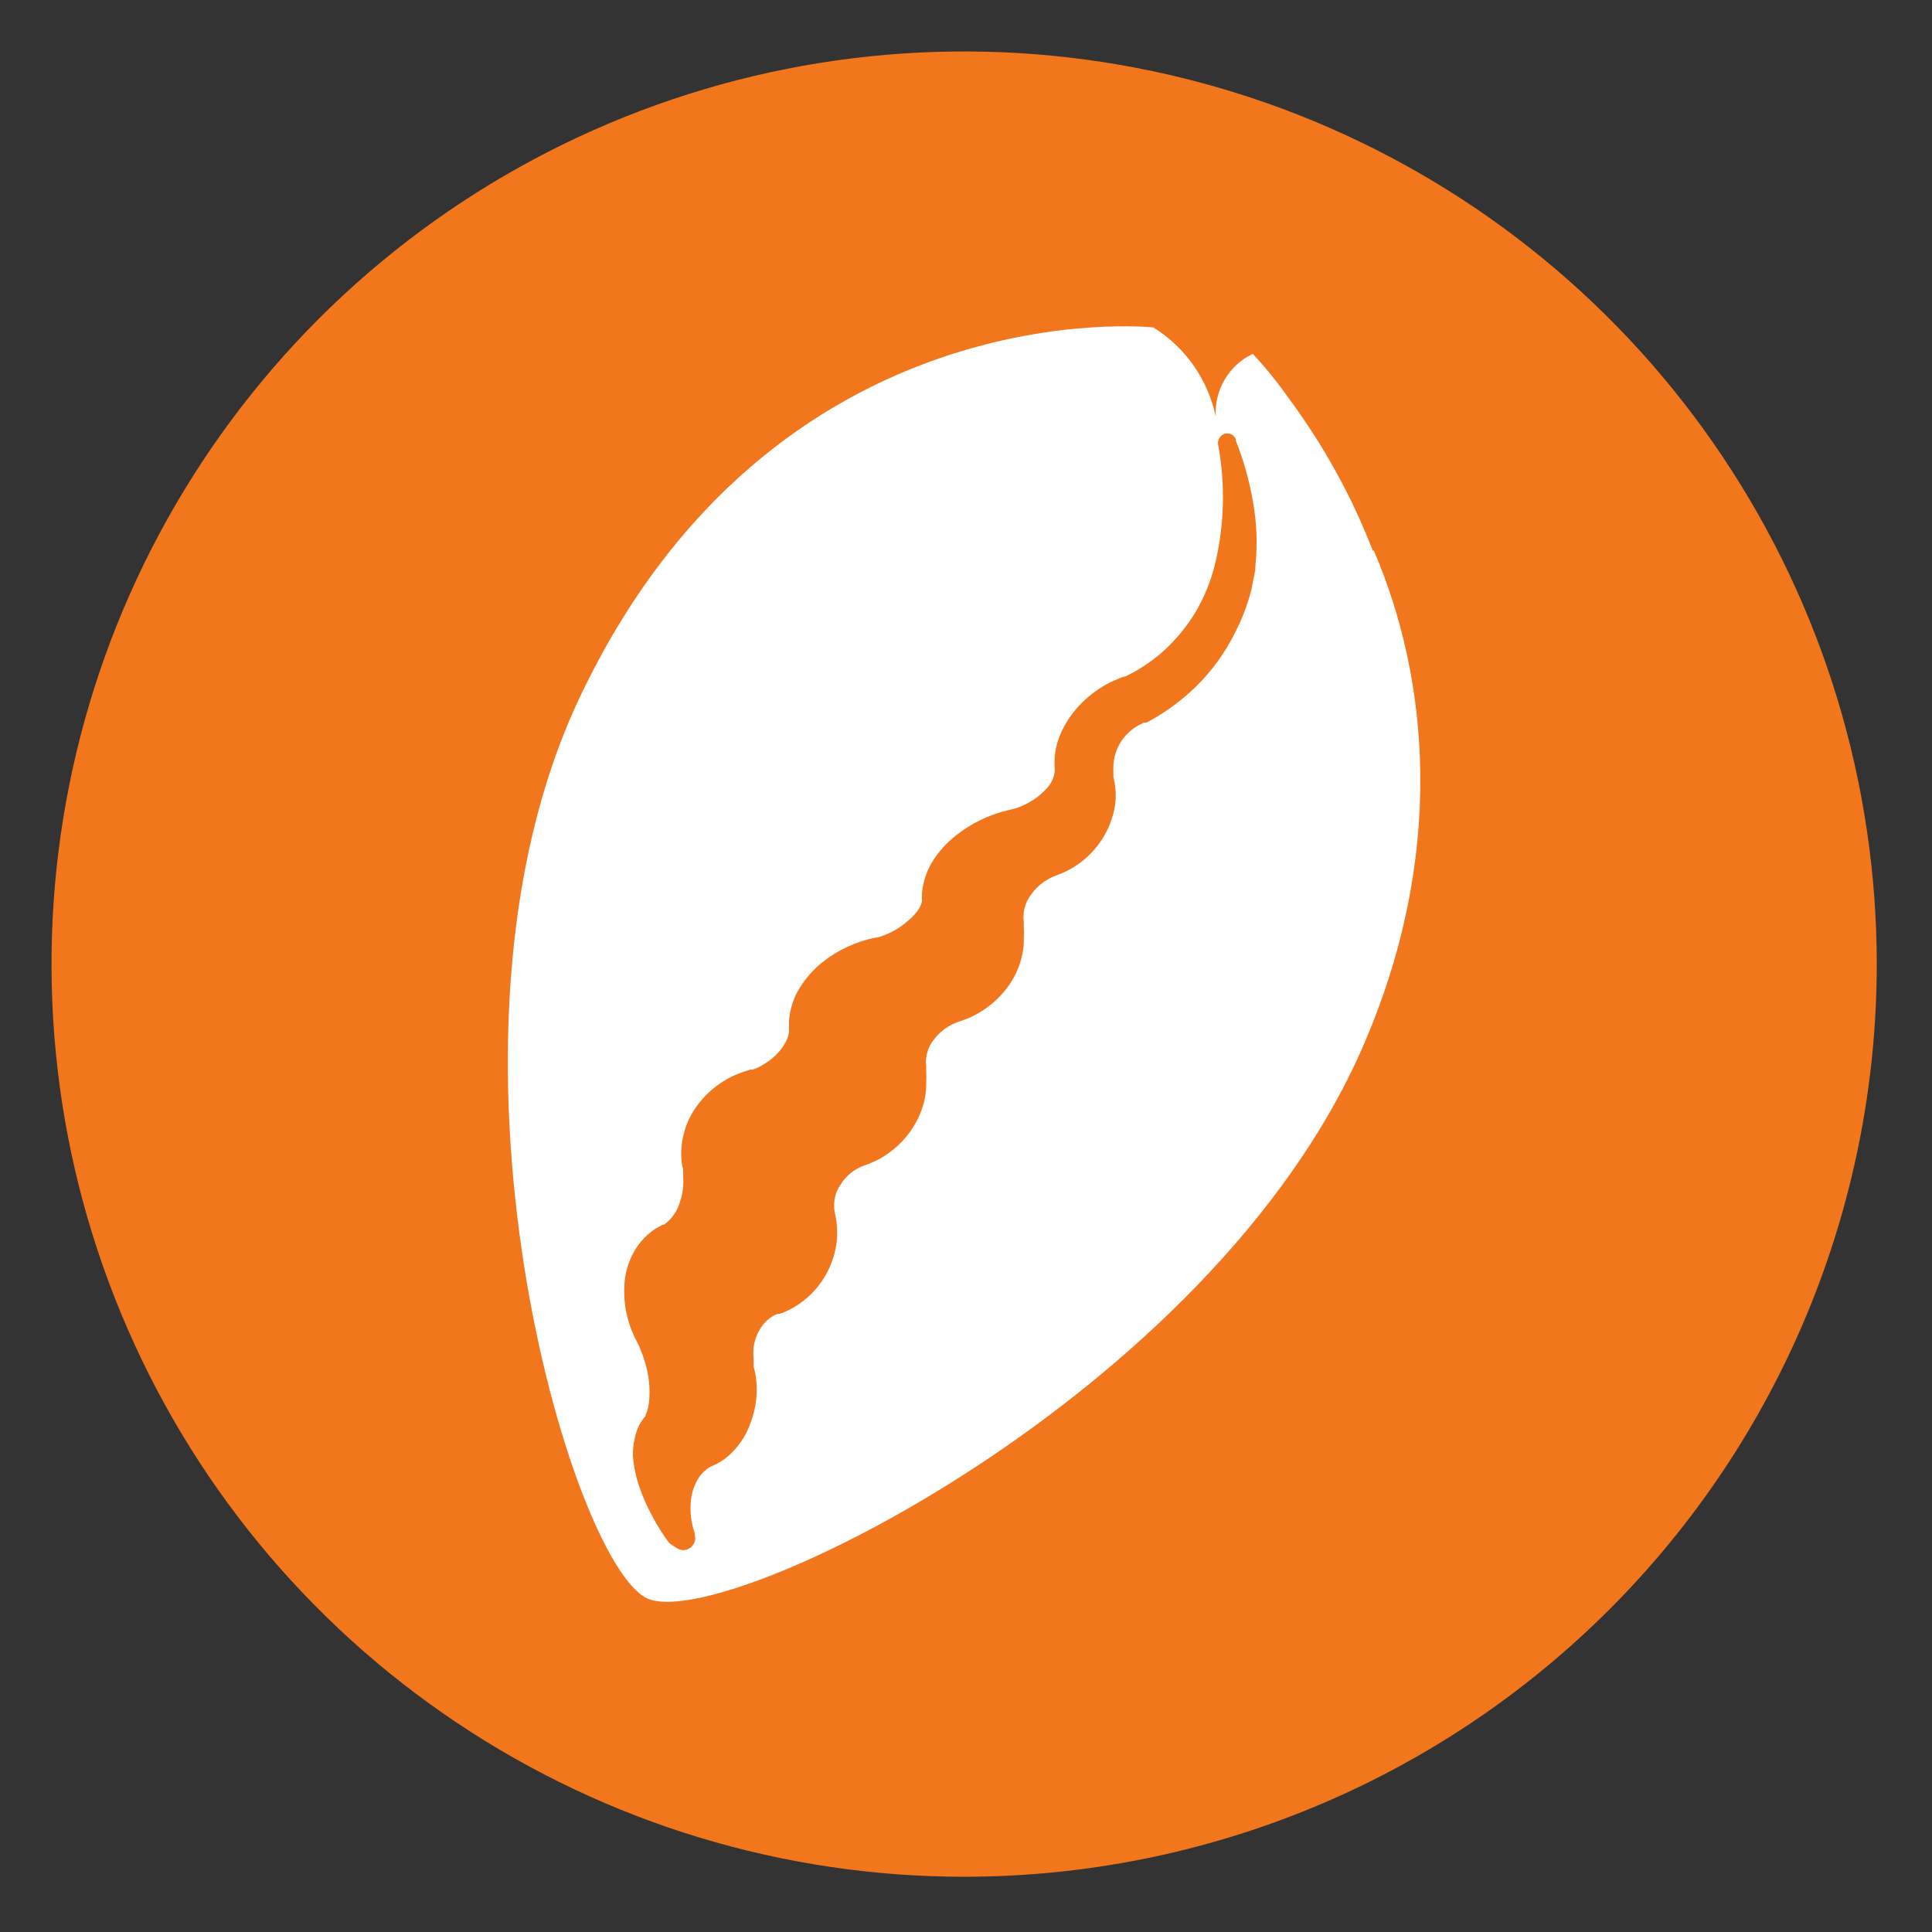 <svg id="eyowo-icon" viewBox="0 0 27 27" fill="none" xmlns="http://www.w3.org/2000/svg">
    <rect x="0" y="0" width="27" height="27" fill="#333333" stroke="none"/>
    <path d="M26.228 13.474C26.228 10.951 25.48 8.485 24.078 6.388C22.677 4.29 20.685 2.656 18.355 1.69C16.024 0.725 13.46 0.472 10.986 0.964C8.512 1.457 6.239 2.671 4.455 4.455C2.672 6.239 1.457 8.511 0.965 10.985C0.473 13.459 0.725 16.024 1.691 18.354C2.656 20.685 4.291 22.677 6.388 24.078C8.485 25.48 10.951 26.228 13.474 26.228C16.857 26.228 20.101 24.884 22.492 22.492C24.884 20.1 26.228 16.856 26.228 13.474Z" fill="#F2761B"/>
    <path d="M17.268 8.826C17.128 9.111 16.942 9.37 16.716 9.593C16.603 9.703 16.482 9.804 16.354 9.895C16.289 9.941 16.222 9.984 16.155 10.025L16.047 10.085L16.021 10.099H16.004H15.985L15.951 10.116C15.858 10.16 15.776 10.224 15.711 10.303C15.646 10.382 15.601 10.475 15.577 10.574C15.566 10.62 15.56 10.668 15.56 10.716C15.558 10.738 15.558 10.76 15.56 10.783C15.56 10.783 15.56 10.804 15.56 10.816V10.857C15.61 11.052 15.602 11.257 15.536 11.447C15.477 11.627 15.376 11.792 15.243 11.928C15.11 12.064 14.948 12.168 14.769 12.231C14.623 12.283 14.496 12.378 14.407 12.505C14.366 12.559 14.336 12.622 14.319 12.688C14.302 12.754 14.299 12.823 14.308 12.891V12.922C14.309 12.941 14.309 12.96 14.308 12.979C14.312 13.019 14.312 13.058 14.308 13.097C14.311 13.178 14.304 13.258 14.287 13.337C14.257 13.485 14.197 13.626 14.112 13.752C13.949 13.992 13.712 14.172 13.438 14.265L13.375 14.287L13.323 14.308C13.218 14.357 13.127 14.43 13.056 14.522C13.013 14.574 12.98 14.635 12.961 14.701C12.941 14.766 12.936 14.835 12.944 14.903V14.929C12.945 14.949 12.945 14.969 12.944 14.989C12.947 15.029 12.947 15.069 12.944 15.109C12.946 15.19 12.94 15.27 12.925 15.349C12.893 15.501 12.833 15.645 12.747 15.774C12.665 15.899 12.562 16.008 12.442 16.097C12.384 16.142 12.321 16.182 12.255 16.215L12.155 16.26L12.104 16.279L12.061 16.294C11.933 16.343 11.825 16.432 11.752 16.548C11.712 16.603 11.684 16.665 11.669 16.731C11.654 16.797 11.652 16.865 11.663 16.932L11.68 17.011C11.687 17.048 11.692 17.086 11.694 17.124C11.701 17.198 11.701 17.273 11.694 17.347C11.677 17.493 11.634 17.635 11.567 17.767C11.434 18.03 11.21 18.237 10.936 18.347C10.916 18.355 10.895 18.361 10.874 18.364H10.857C10.833 18.374 10.81 18.386 10.788 18.4C10.743 18.43 10.702 18.466 10.668 18.508C10.595 18.598 10.548 18.707 10.533 18.822C10.526 18.881 10.526 18.942 10.533 19.002V19.047C10.534 19.054 10.534 19.062 10.533 19.069V19.1C10.547 19.15 10.558 19.202 10.565 19.253C10.591 19.462 10.567 19.673 10.495 19.87C10.427 20.073 10.301 20.253 10.133 20.385C10.111 20.402 10.087 20.417 10.063 20.431L9.994 20.469L9.941 20.491L9.905 20.512C9.857 20.544 9.815 20.584 9.78 20.63C9.704 20.74 9.66 20.869 9.653 21.002C9.642 21.145 9.661 21.289 9.708 21.424V21.443C9.721 21.485 9.718 21.53 9.698 21.57C9.678 21.609 9.644 21.639 9.603 21.654C9.581 21.662 9.558 21.665 9.536 21.663C9.513 21.66 9.491 21.654 9.471 21.642C9.435 21.62 9.399 21.599 9.365 21.575C9.347 21.556 9.33 21.535 9.315 21.513L9.279 21.462L9.222 21.373C9.186 21.314 9.15 21.254 9.116 21.189C9.047 21.063 8.988 20.931 8.941 20.796C8.89 20.651 8.857 20.5 8.845 20.347C8.843 20.26 8.853 20.173 8.874 20.088C8.894 19.985 8.939 19.889 9.006 19.807L9.022 19.788V19.771C9.031 19.756 9.038 19.74 9.044 19.724C9.056 19.683 9.065 19.642 9.07 19.601C9.08 19.504 9.08 19.406 9.07 19.309C9.059 19.208 9.037 19.108 9.006 19.011C8.991 18.963 8.975 18.916 8.955 18.87L8.927 18.802L8.91 18.769L8.891 18.731C8.759 18.477 8.703 18.19 8.73 17.906C8.746 17.744 8.799 17.588 8.886 17.45C8.932 17.377 8.989 17.311 9.054 17.253C9.087 17.224 9.122 17.197 9.159 17.172L9.217 17.14L9.26 17.116H9.279C9.39 17.036 9.47 16.92 9.505 16.788C9.53 16.716 9.545 16.641 9.548 16.565C9.551 16.529 9.551 16.493 9.548 16.457C9.549 16.439 9.549 16.422 9.548 16.404V16.363C9.548 16.344 9.548 16.325 9.536 16.308C9.51 16.156 9.516 16 9.555 15.85C9.591 15.702 9.657 15.564 9.749 15.443C9.921 15.211 10.165 15.042 10.442 14.963L10.485 14.948H10.514L10.574 14.927C10.613 14.91 10.65 14.89 10.684 14.867C10.758 14.823 10.825 14.768 10.881 14.704C10.933 14.648 10.975 14.583 11.004 14.512C11.014 14.482 11.022 14.452 11.027 14.421C11.027 14.406 11.027 14.395 11.027 14.383V14.339C11.026 14.316 11.026 14.293 11.027 14.27C11.038 14.099 11.092 13.934 11.186 13.79C11.268 13.661 11.371 13.546 11.49 13.45C11.707 13.277 11.96 13.159 12.231 13.104H12.255C12.418 13.059 12.568 12.977 12.694 12.864C12.756 12.814 12.809 12.754 12.85 12.687C12.865 12.66 12.876 12.632 12.884 12.603C12.886 12.591 12.886 12.579 12.884 12.567C12.885 12.561 12.885 12.556 12.884 12.55V12.493C12.897 12.321 12.954 12.156 13.049 12.013C13.131 11.888 13.232 11.777 13.349 11.684C13.566 11.509 13.82 11.385 14.092 11.322C14.305 11.279 14.497 11.168 14.639 11.006C14.694 10.944 14.729 10.867 14.74 10.785V10.759V10.737C14.728 10.585 14.751 10.433 14.807 10.291C14.876 10.119 14.979 9.964 15.109 9.833C15.231 9.708 15.374 9.605 15.531 9.528L15.651 9.476L15.711 9.454H15.726C15.776 9.43 15.834 9.401 15.886 9.37C15.995 9.306 16.098 9.234 16.196 9.154C16.392 8.989 16.56 8.794 16.695 8.576C16.829 8.353 16.928 8.11 16.987 7.857C17.11 7.325 17.124 6.773 17.028 6.235C17.017 6.202 17.019 6.166 17.034 6.135C17.048 6.103 17.075 6.078 17.107 6.065C17.138 6.053 17.173 6.054 17.203 6.068C17.234 6.081 17.258 6.106 17.27 6.137V6.156C17.38 6.432 17.46 6.718 17.51 7.01C17.564 7.308 17.575 7.613 17.544 7.914C17.544 7.991 17.52 8.068 17.505 8.154C17.491 8.24 17.472 8.308 17.448 8.382C17.401 8.535 17.341 8.683 17.268 8.826ZM19.186 7.698C18.892 6.937 18.495 6.219 18.009 5.564C17.856 5.346 17.689 5.14 17.508 4.945C17.344 5.023 17.208 5.147 17.116 5.303C17.024 5.458 16.98 5.638 16.99 5.818C16.935 5.563 16.83 5.322 16.681 5.108C16.531 4.895 16.34 4.714 16.119 4.576C16.119 4.576 10.809 3.998 8.09 9.771C5.835 14.567 7.977 21.86 9.049 22.34C10.121 22.82 16.918 19.493 19.038 14.646C20.21 11.97 19.976 9.5 19.198 7.691" fill="white"/>
    <g clip-path="url(#clip0)">
    </g>
    <defs>
    <clipPath id="clip0">
    <rect width="25.508" height="25.508" fill="white" transform="translate(0.72 0.719)"/>
    </clipPath>
    </defs>
</svg>